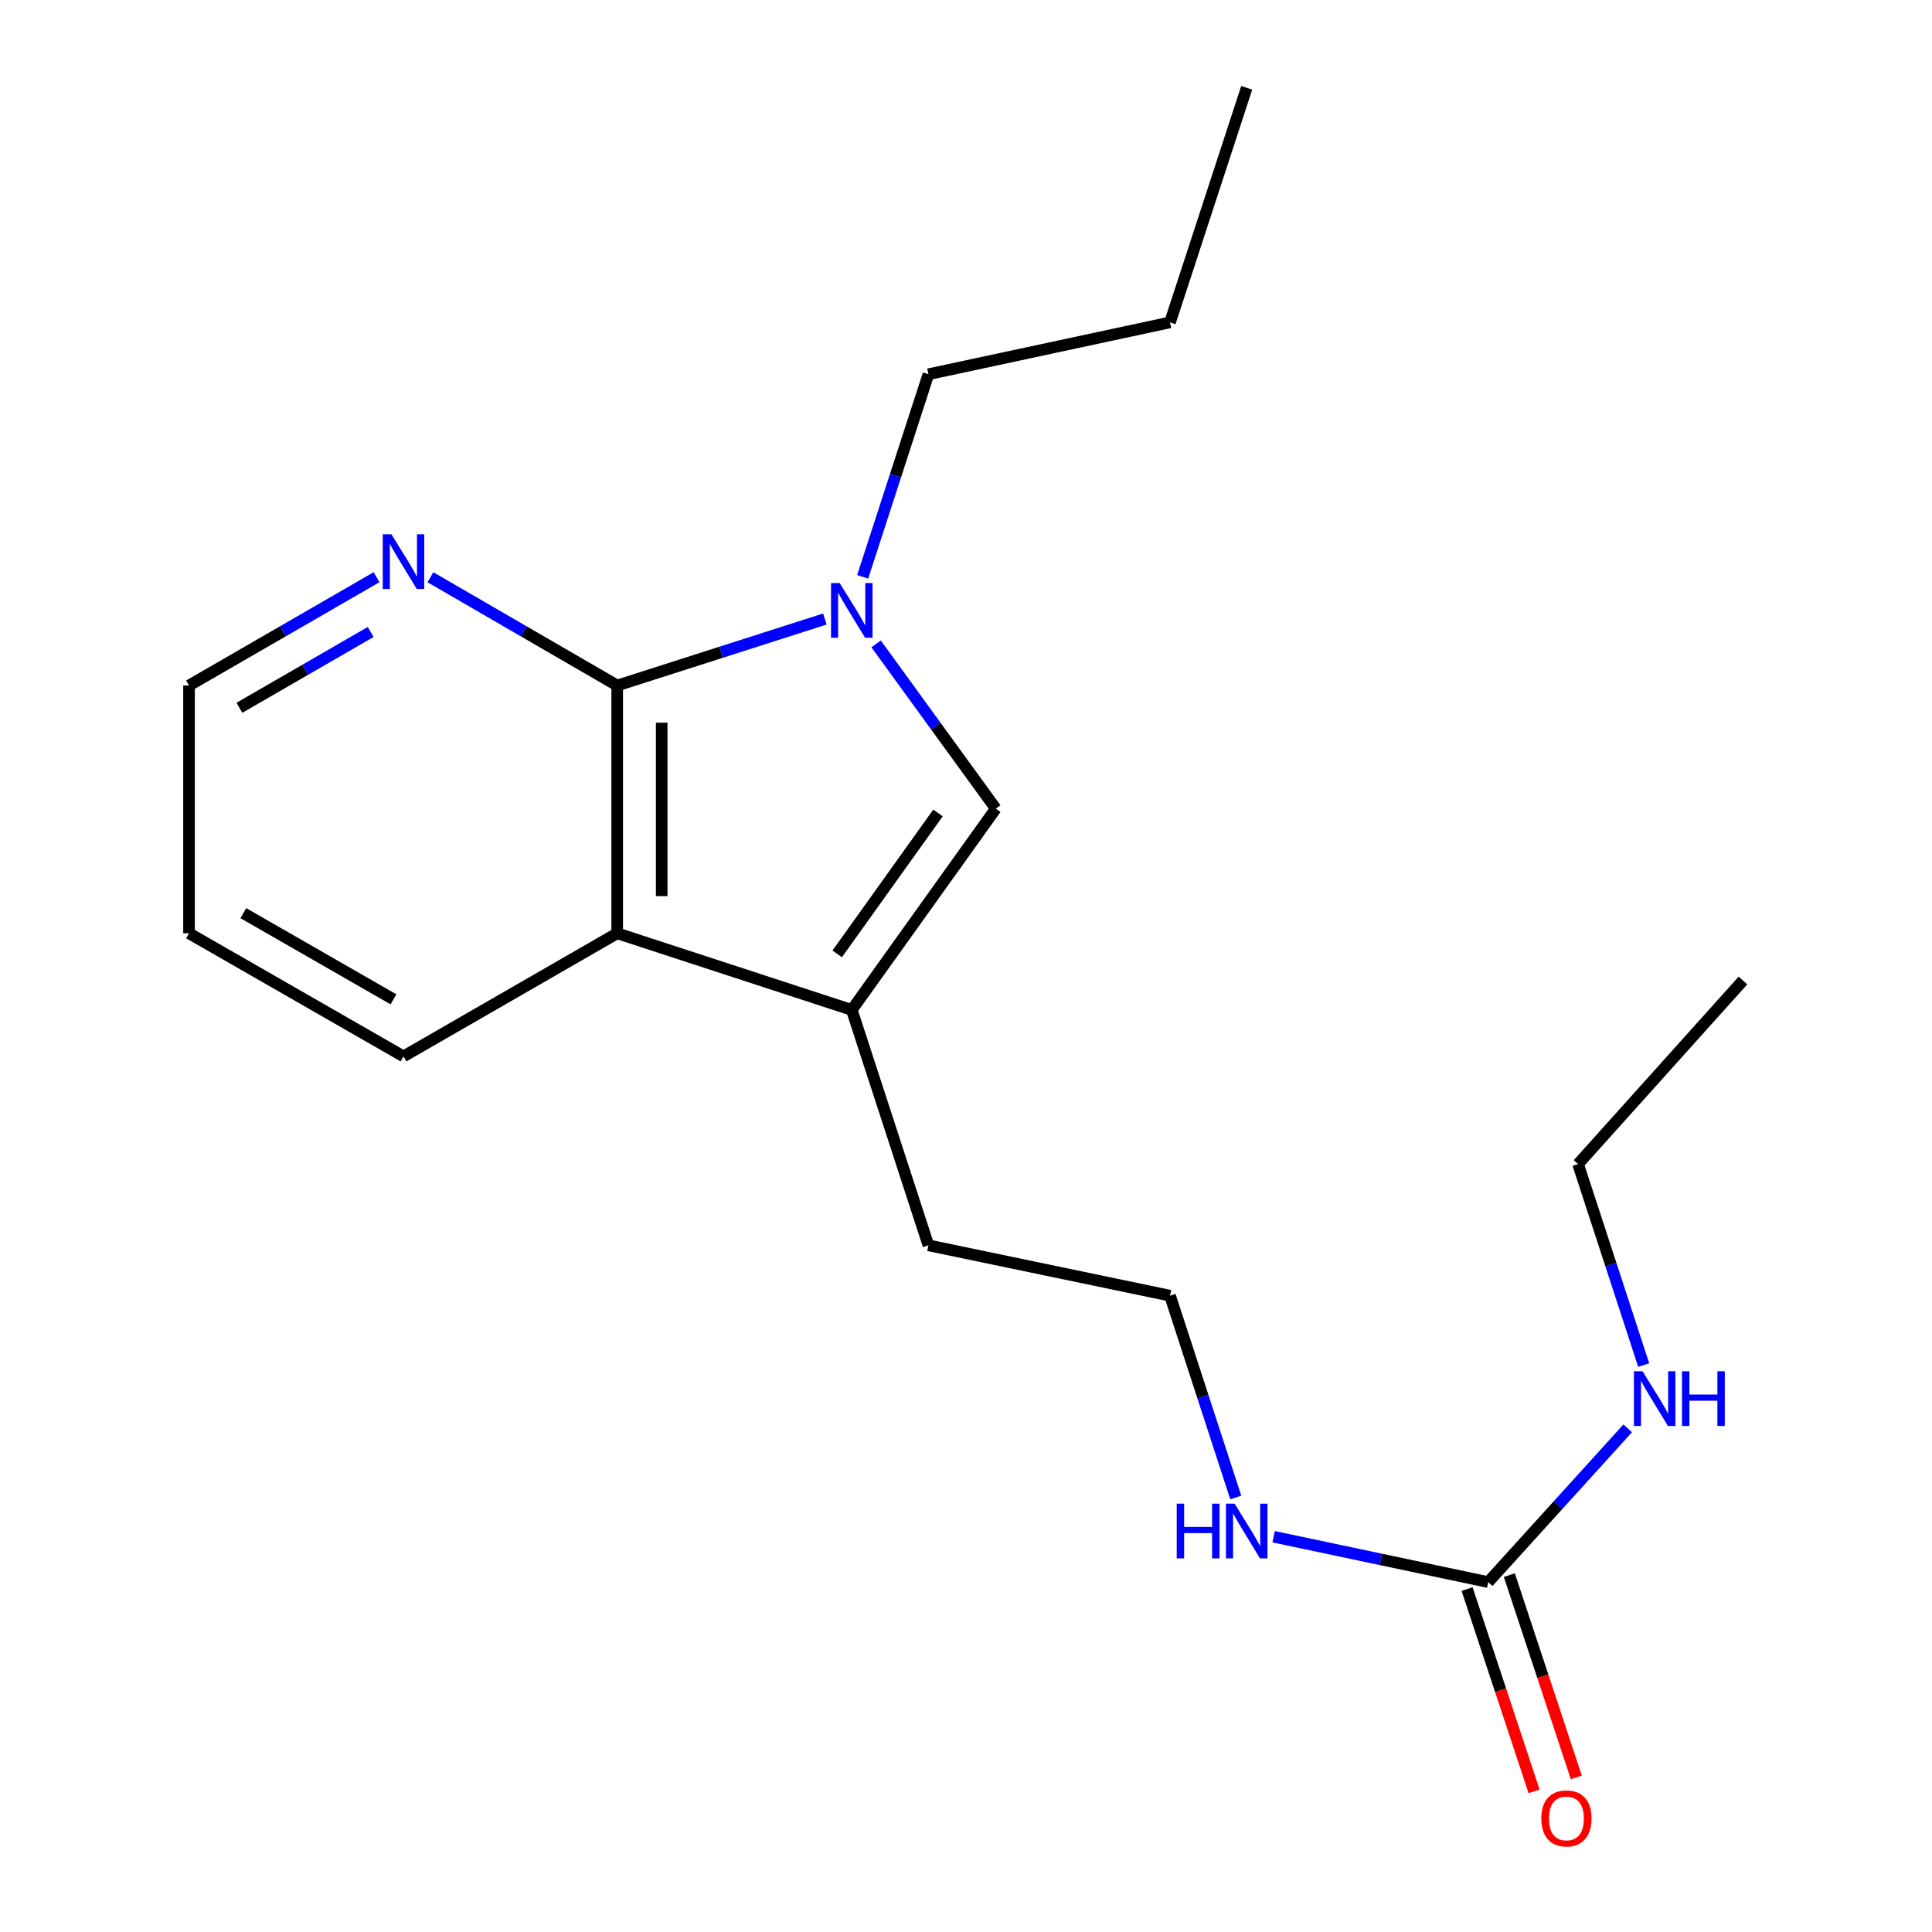 <?xml version='1.0' encoding='iso-8859-1'?>
<svg version='1.1' baseProfile='full'
              xmlns='http://www.w3.org/2000/svg'
                      xmlns:rdkit='http://www.rdkit.org/xml'
                      xmlns:xlink='http://www.w3.org/1999/xlink'
                  xml:space='preserve'
width='1000px' height='1000px' viewBox='0 0 1000 1000'>
<!-- END OF HEADER -->
<rect style='opacity:1.0;fill:#FFFFFF;stroke:none' width='1000' height='1000' x='0' y='0'> </rect>
<path class='bond-0' d='M 426.952,320.403 L 373.209,337.614' style='fill:none;fill-rule:evenodd;stroke:#0000FF;stroke-width:6px;stroke-linecap:butt;stroke-linejoin:miter;stroke-opacity:1' />
<path class='bond-0' d='M 373.209,337.614 L 319.465,354.824' style='fill:none;fill-rule:evenodd;stroke:#000000;stroke-width:6px;stroke-linecap:butt;stroke-linejoin:miter;stroke-opacity:1' />
<path class='bond-1' d='M 453.468,333.274 L 484.442,375.919' style='fill:none;fill-rule:evenodd;stroke:#0000FF;stroke-width:6px;stroke-linecap:butt;stroke-linejoin:miter;stroke-opacity:1' />
<path class='bond-1' d='M 484.442,375.919 L 515.417,418.563' style='fill:none;fill-rule:evenodd;stroke:#000000;stroke-width:6px;stroke-linecap:butt;stroke-linejoin:miter;stroke-opacity:1' />
<path class='bond-9' d='M 446.518,298.57 L 463.536,246.14' style='fill:none;fill-rule:evenodd;stroke:#0000FF;stroke-width:6px;stroke-linecap:butt;stroke-linejoin:miter;stroke-opacity:1' />
<path class='bond-9' d='M 463.536,246.14 L 480.553,193.71' style='fill:none;fill-rule:evenodd;stroke:#000000;stroke-width:6px;stroke-linecap:butt;stroke-linejoin:miter;stroke-opacity:1' />
<path class='bond-3' d='M 319.465,354.824 L 319.465,483.07' style='fill:none;fill-rule:evenodd;stroke:#000000;stroke-width:6px;stroke-linecap:butt;stroke-linejoin:miter;stroke-opacity:1' />
<path class='bond-3' d='M 342.494,374.061 L 342.494,463.833' style='fill:none;fill-rule:evenodd;stroke:#000000;stroke-width:6px;stroke-linecap:butt;stroke-linejoin:miter;stroke-opacity:1' />
<path class='bond-5' d='M 319.465,354.824 L 271.125,326.802' style='fill:none;fill-rule:evenodd;stroke:#000000;stroke-width:6px;stroke-linecap:butt;stroke-linejoin:miter;stroke-opacity:1' />
<path class='bond-5' d='M 271.125,326.802 L 222.786,298.78' style='fill:none;fill-rule:evenodd;stroke:#0000FF;stroke-width:6px;stroke-linecap:butt;stroke-linejoin:miter;stroke-opacity:1' />
<path class='bond-2' d='M 515.417,418.563 L 440.879,522.744' style='fill:none;fill-rule:evenodd;stroke:#000000;stroke-width:6px;stroke-linecap:butt;stroke-linejoin:miter;stroke-opacity:1' />
<path class='bond-2' d='M 485.507,420.79 L 433.331,493.717' style='fill:none;fill-rule:evenodd;stroke:#000000;stroke-width:6px;stroke-linecap:butt;stroke-linejoin:miter;stroke-opacity:1' />
<path class='bond-10' d='M 440.879,522.744 L 480.553,644.58' style='fill:none;fill-rule:evenodd;stroke:#000000;stroke-width:6px;stroke-linecap:butt;stroke-linejoin:miter;stroke-opacity:1' />
<path class='bond-19' d='M 440.879,522.744 L 319.465,483.07' style='fill:none;fill-rule:evenodd;stroke:#000000;stroke-width:6px;stroke-linecap:butt;stroke-linejoin:miter;stroke-opacity:1' />
<path class='bond-12' d='M 319.465,483.07 L 208.849,546.784' style='fill:none;fill-rule:evenodd;stroke:#000000;stroke-width:6px;stroke-linecap:butt;stroke-linejoin:miter;stroke-opacity:1' />
<path class='bond-4' d='M 770.297,818.897 L 714.759,807.149' style='fill:none;fill-rule:evenodd;stroke:#000000;stroke-width:6px;stroke-linecap:butt;stroke-linejoin:miter;stroke-opacity:1' />
<path class='bond-4' d='M 714.759,807.149 L 659.222,795.4' style='fill:none;fill-rule:evenodd;stroke:#0000FF;stroke-width:6px;stroke-linecap:butt;stroke-linejoin:miter;stroke-opacity:1' />
<path class='bond-6' d='M 759.366,822.517 L 776.702,874.864' style='fill:none;fill-rule:evenodd;stroke:#000000;stroke-width:6px;stroke-linecap:butt;stroke-linejoin:miter;stroke-opacity:1' />
<path class='bond-6' d='M 776.702,874.864 L 794.038,927.211' style='fill:none;fill-rule:evenodd;stroke:#FF0000;stroke-width:6px;stroke-linecap:butt;stroke-linejoin:miter;stroke-opacity:1' />
<path class='bond-6' d='M 781.228,815.277 L 798.563,867.624' style='fill:none;fill-rule:evenodd;stroke:#000000;stroke-width:6px;stroke-linecap:butt;stroke-linejoin:miter;stroke-opacity:1' />
<path class='bond-6' d='M 798.563,867.624 L 815.899,919.971' style='fill:none;fill-rule:evenodd;stroke:#FF0000;stroke-width:6px;stroke-linecap:butt;stroke-linejoin:miter;stroke-opacity:1' />
<path class='bond-8' d='M 770.297,818.897 L 806.401,779.099' style='fill:none;fill-rule:evenodd;stroke:#000000;stroke-width:6px;stroke-linecap:butt;stroke-linejoin:miter;stroke-opacity:1' />
<path class='bond-8' d='M 806.401,779.099 L 842.505,739.301' style='fill:none;fill-rule:evenodd;stroke:#0000FF;stroke-width:6px;stroke-linecap:butt;stroke-linejoin:miter;stroke-opacity:1' />
<path class='bond-13' d='M 194.904,298.756 L 146.37,326.79' style='fill:none;fill-rule:evenodd;stroke:#0000FF;stroke-width:6px;stroke-linecap:butt;stroke-linejoin:miter;stroke-opacity:1' />
<path class='bond-13' d='M 146.37,326.79 L 97.836,354.824' style='fill:none;fill-rule:evenodd;stroke:#000000;stroke-width:6px;stroke-linecap:butt;stroke-linejoin:miter;stroke-opacity:1' />
<path class='bond-13' d='M 191.862,327.107 L 157.889,346.731' style='fill:none;fill-rule:evenodd;stroke:#0000FF;stroke-width:6px;stroke-linecap:butt;stroke-linejoin:miter;stroke-opacity:1' />
<path class='bond-13' d='M 157.889,346.731 L 123.915,366.355' style='fill:none;fill-rule:evenodd;stroke:#000000;stroke-width:6px;stroke-linecap:butt;stroke-linejoin:miter;stroke-opacity:1' />
<path class='bond-7' d='M 639.631,775.089 L 622.616,722.865' style='fill:none;fill-rule:evenodd;stroke:#0000FF;stroke-width:6px;stroke-linecap:butt;stroke-linejoin:miter;stroke-opacity:1' />
<path class='bond-7' d='M 622.616,722.865 L 605.601,670.641' style='fill:none;fill-rule:evenodd;stroke:#000000;stroke-width:6px;stroke-linecap:butt;stroke-linejoin:miter;stroke-opacity:1' />
<path class='bond-14' d='M 850.782,706.575 L 833.786,654.544' style='fill:none;fill-rule:evenodd;stroke:#0000FF;stroke-width:6px;stroke-linecap:butt;stroke-linejoin:miter;stroke-opacity:1' />
<path class='bond-14' d='M 833.786,654.544 L 816.79,602.514' style='fill:none;fill-rule:evenodd;stroke:#000000;stroke-width:6px;stroke-linecap:butt;stroke-linejoin:miter;stroke-opacity:1' />
<path class='bond-15' d='M 480.553,193.71 L 605.601,166.869' style='fill:none;fill-rule:evenodd;stroke:#000000;stroke-width:6px;stroke-linecap:butt;stroke-linejoin:miter;stroke-opacity:1' />
<path class='bond-11' d='M 480.553,644.58 L 605.601,670.641' style='fill:none;fill-rule:evenodd;stroke:#000000;stroke-width:6px;stroke-linecap:butt;stroke-linejoin:miter;stroke-opacity:1' />
<path class='bond-20' d='M 208.849,546.784 L 97.836,483.07' style='fill:none;fill-rule:evenodd;stroke:#000000;stroke-width:6px;stroke-linecap:butt;stroke-linejoin:miter;stroke-opacity:1' />
<path class='bond-20' d='M 203.66,517.253 L 125.952,472.654' style='fill:none;fill-rule:evenodd;stroke:#000000;stroke-width:6px;stroke-linecap:butt;stroke-linejoin:miter;stroke-opacity:1' />
<path class='bond-16' d='M 97.836,354.824 L 97.836,483.07' style='fill:none;fill-rule:evenodd;stroke:#000000;stroke-width:6px;stroke-linecap:butt;stroke-linejoin:miter;stroke-opacity:1' />
<path class='bond-17' d='M 816.79,602.514 L 902.164,507.506' style='fill:none;fill-rule:evenodd;stroke:#000000;stroke-width:6px;stroke-linecap:butt;stroke-linejoin:miter;stroke-opacity:1' />
<path class='bond-18' d='M 605.601,166.869 L 645.288,45.455' style='fill:none;fill-rule:evenodd;stroke:#000000;stroke-width:6px;stroke-linecap:butt;stroke-linejoin:miter;stroke-opacity:1' />
<path  class='atom-0' d='M 434.619 301.783
L 443.899 316.783
Q 444.819 318.263, 446.299 320.943
Q 447.779 323.623, 447.859 323.783
L 447.859 301.783
L 451.619 301.783
L 451.619 330.103
L 447.739 330.103
L 437.779 313.703
Q 436.619 311.783, 435.379 309.583
Q 434.179 307.383, 433.819 306.703
L 433.819 330.103
L 430.139 330.103
L 430.139 301.783
L 434.619 301.783
' fill='#0000FF'/>
<path  class='atom-6' d='M 202.589 276.541
L 211.869 291.541
Q 212.789 293.021, 214.269 295.701
Q 215.749 298.381, 215.829 298.541
L 215.829 276.541
L 219.589 276.541
L 219.589 304.861
L 215.709 304.861
L 205.749 288.461
Q 204.589 286.541, 203.349 284.341
Q 202.149 282.141, 201.789 281.461
L 201.789 304.861
L 198.109 304.861
L 198.109 276.541
L 202.589 276.541
' fill='#0000FF'/>
<path  class='atom-7' d='M 797.777 941.21
Q 797.777 934.41, 801.137 930.61
Q 804.497 926.81, 810.777 926.81
Q 817.057 926.81, 820.417 930.61
Q 823.777 934.41, 823.777 941.21
Q 823.777 948.09, 820.377 952.01
Q 816.977 955.89, 810.777 955.89
Q 804.537 955.89, 801.137 952.01
Q 797.777 948.13, 797.777 941.21
M 810.777 952.69
Q 815.097 952.69, 817.417 949.81
Q 819.777 946.89, 819.777 941.21
Q 819.777 935.65, 817.417 932.85
Q 815.097 930.01, 810.777 930.01
Q 806.457 930.01, 804.097 932.81
Q 801.777 935.61, 801.777 941.21
Q 801.777 946.93, 804.097 949.81
Q 806.457 952.69, 810.777 952.69
' fill='#FF0000'/>
<path  class='atom-8' d='M 609.068 778.292
L 612.908 778.292
L 612.908 790.332
L 627.388 790.332
L 627.388 778.292
L 631.228 778.292
L 631.228 806.612
L 627.388 806.612
L 627.388 793.532
L 612.908 793.532
L 612.908 806.612
L 609.068 806.612
L 609.068 778.292
' fill='#0000FF'/>
<path  class='atom-8' d='M 639.028 778.292
L 648.308 793.292
Q 649.228 794.772, 650.708 797.452
Q 652.188 800.132, 652.268 800.292
L 652.268 778.292
L 656.028 778.292
L 656.028 806.612
L 652.148 806.612
L 642.188 790.212
Q 641.028 788.292, 639.788 786.092
Q 638.588 783.892, 638.228 783.212
L 638.228 806.612
L 634.548 806.612
L 634.548 778.292
L 639.028 778.292
' fill='#0000FF'/>
<path  class='atom-9' d='M 850.191 709.768
L 859.471 724.768
Q 860.391 726.248, 861.871 728.928
Q 863.351 731.608, 863.431 731.768
L 863.431 709.768
L 867.191 709.768
L 867.191 738.088
L 863.311 738.088
L 853.351 721.688
Q 852.191 719.768, 850.951 717.568
Q 849.751 715.368, 849.391 714.688
L 849.391 738.088
L 845.711 738.088
L 845.711 709.768
L 850.191 709.768
' fill='#0000FF'/>
<path  class='atom-9' d='M 870.591 709.768
L 874.431 709.768
L 874.431 721.808
L 888.911 721.808
L 888.911 709.768
L 892.751 709.768
L 892.751 738.088
L 888.911 738.088
L 888.911 725.008
L 874.431 725.008
L 874.431 738.088
L 870.591 738.088
L 870.591 709.768
' fill='#0000FF'/>
</svg>
